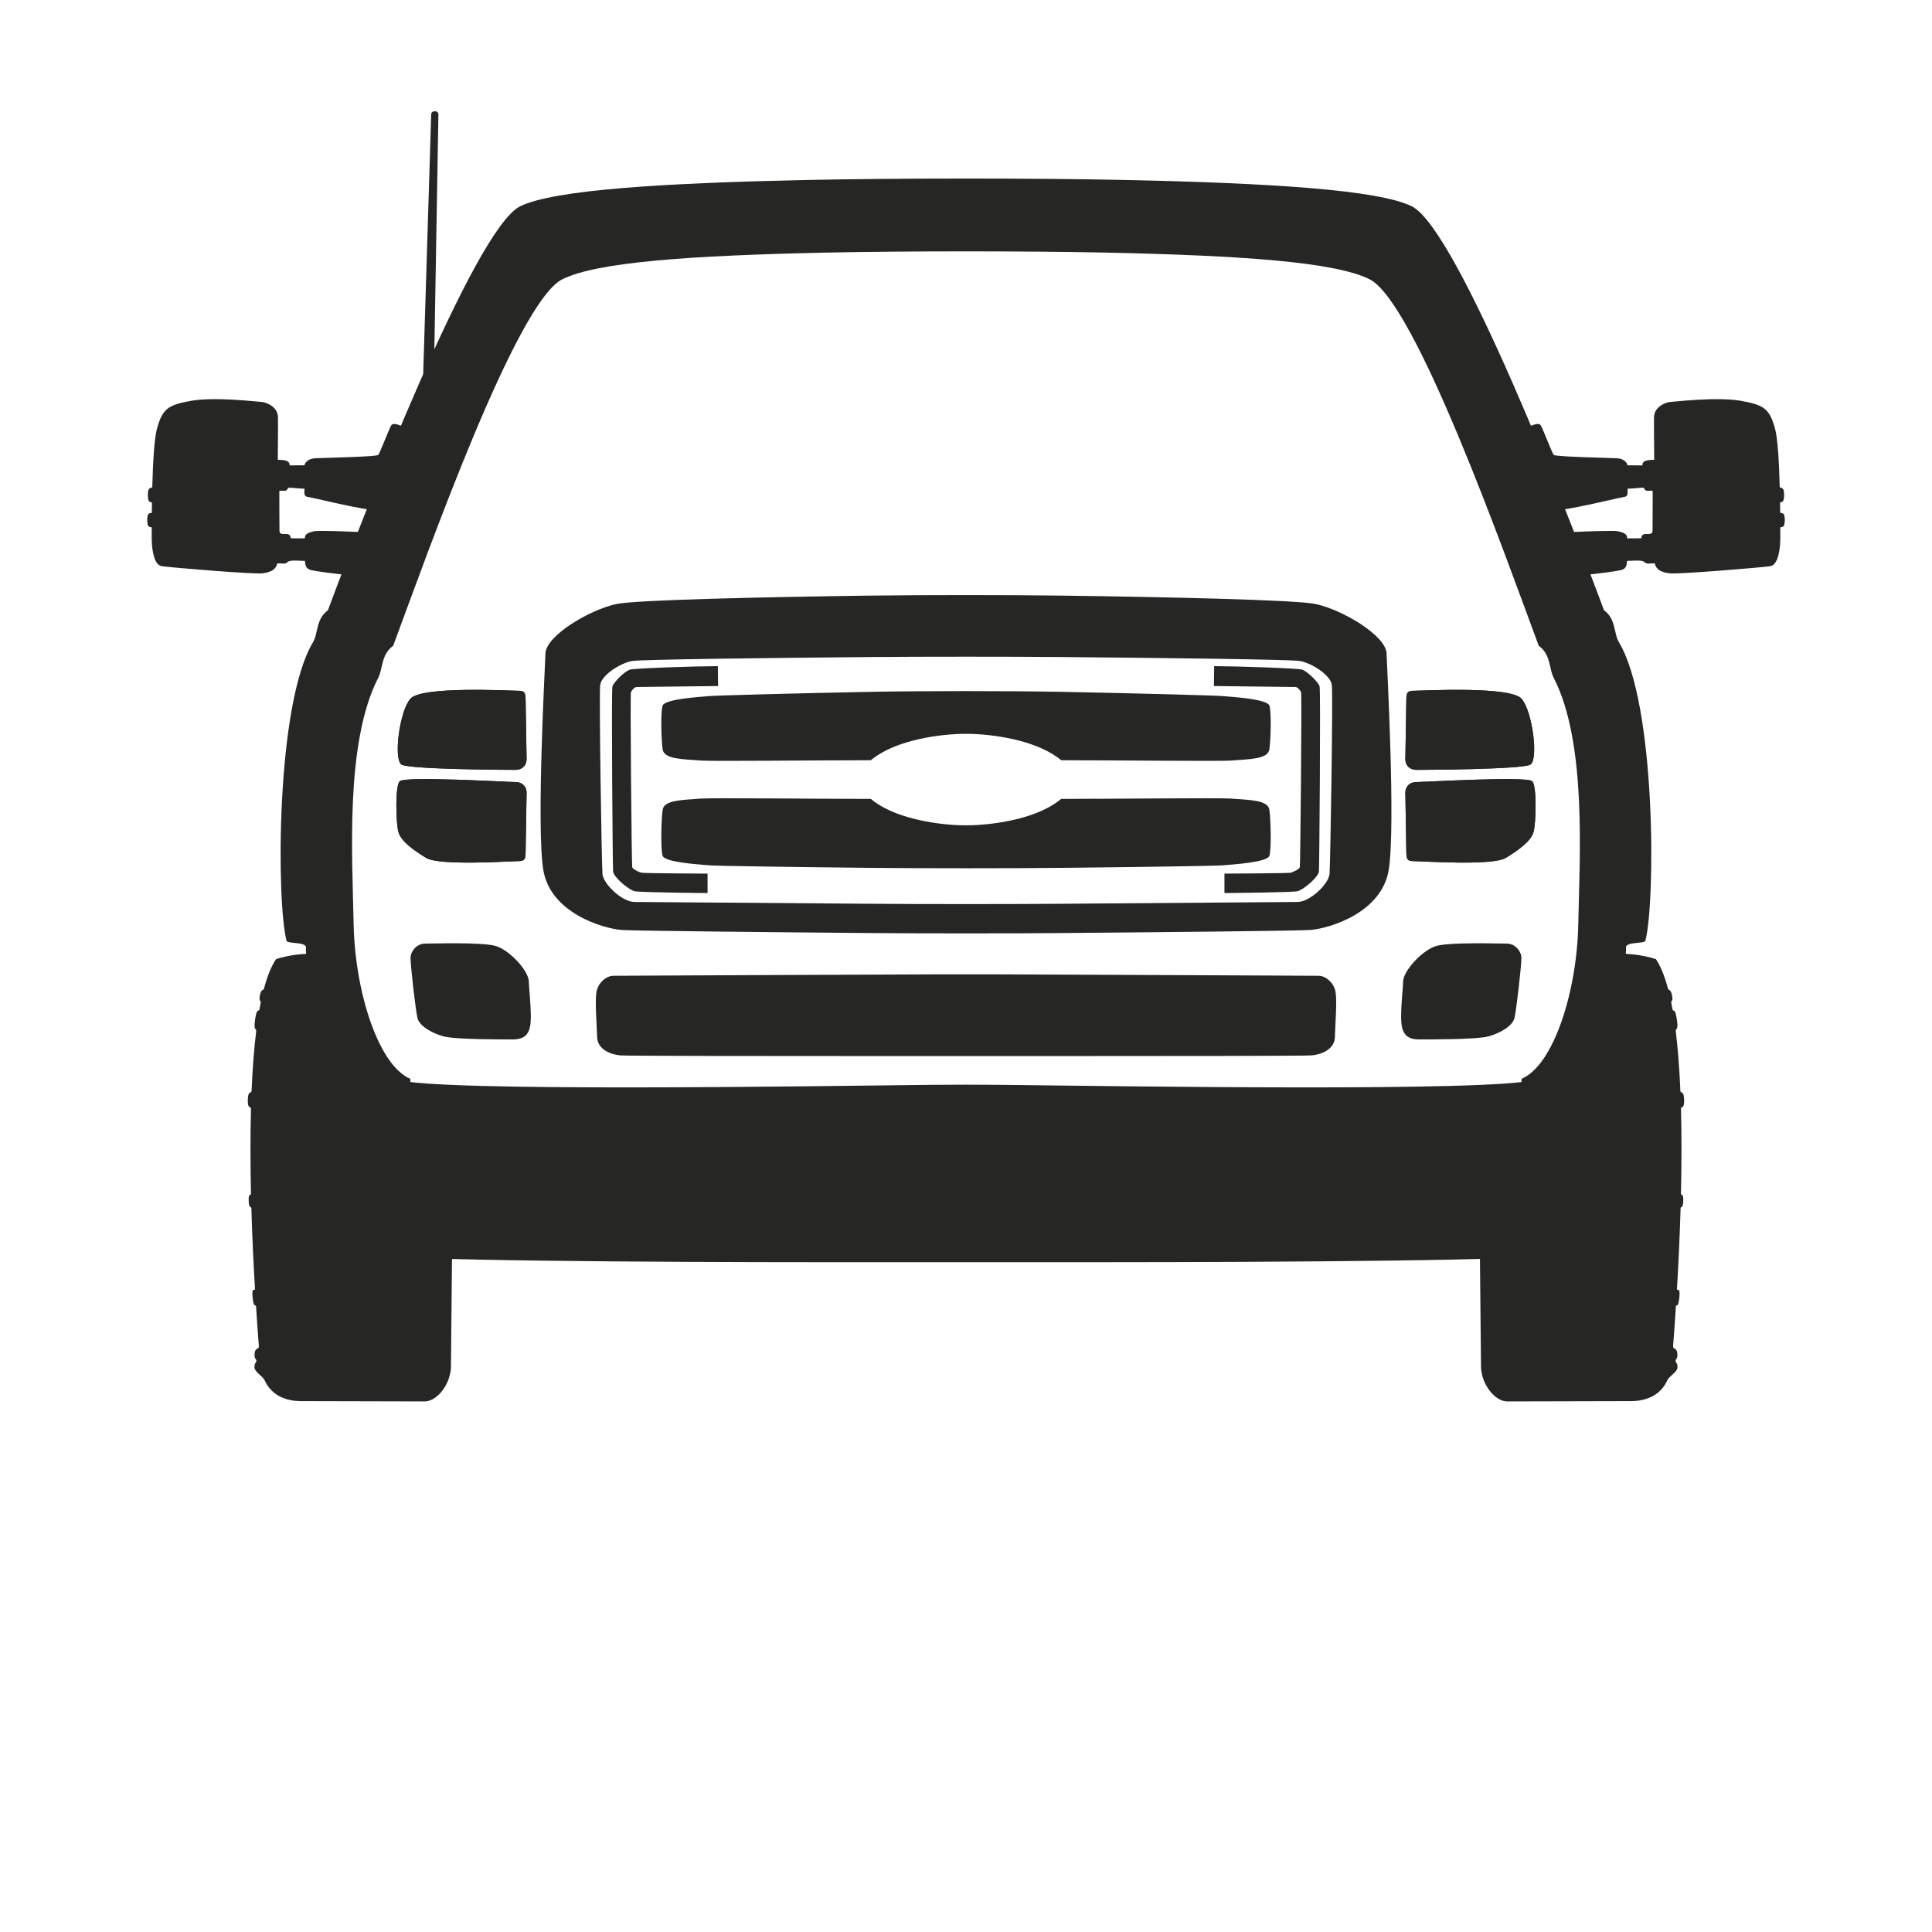 <svg width="1024" height="1024" viewBox="0 0 1024 1024" fill="none" xmlns="http://www.w3.org/2000/svg">
<g clip-path="url(#clip0_1739_22918)">
<g clip-path="url(#clip1_1739_22918)">
<path d="M176.497 590.326C181.932 598.606 240.054 617.241 240.054 617.241L239.005 725.053C238.338 734.84 231.059 742.8 225.129 742.785L159.558 742.625C149.521 742.601 143.23 738.123 140.312 731.683C139.246 729.33 135.14 727.367 134.892 724.905C134.643 722.442 135.886 722.4 135.886 721.194C135.886 720.166 134.667 720.44 134.946 717.333C135.225 714.227 137.331 715.207 137.207 713.573C136.795 708.256 136.263 701.034 135.712 692.456C135.611 690.927 134.497 693.941 133.892 687.67C133.287 681.4 135.231 684.707 135.138 683.139C134.401 670.55 133.685 655.891 133.227 640.465C133.149 639.144 131.988 640.908 131.809 636.485C131.631 632.061 133.02 633.925 133.02 632.639C132.709 617.771 132.632 602.409 133.02 587.67C133.097 586.16 131.163 588.179 131.342 582.871C131.52 577.564 133.266 579.817 133.343 578.16C133.815 566.959 134.592 556.282 135.775 546.652C136.024 544.604 134.215 546.986 135.217 540.237C136.218 533.488 137.184 536.782 137.518 534.932C137.727 533.747 137.952 532.586 138.177 531.45C138.441 530.138 137.052 531.185 137.758 527.556C138.464 523.929 139.599 525.141 139.917 523.96C141.654 517.458 143.771 512.133 146.33 508.344C153.279 506.047 162.272 505.181 166.192 505.744C160.676 526.859 171.063 582.046 176.497 590.326ZM847.477 590.326C852.912 582.046 863.299 526.859 857.783 505.744C861.702 505.181 870.695 506.047 877.644 508.344C880.203 512.133 882.32 517.458 884.057 523.96C884.375 525.141 885.51 523.929 886.216 527.556C886.922 531.185 885.533 530.138 885.797 531.45C886.022 532.586 886.247 533.747 886.456 534.932C886.79 536.782 887.756 533.488 888.757 540.237C889.759 546.986 887.951 544.604 888.199 546.652C889.382 556.282 890.159 566.959 890.631 578.16C890.709 579.817 892.454 577.564 892.633 582.871C892.811 588.179 890.877 586.16 890.955 587.67C891.342 602.409 891.265 617.771 890.955 632.639C890.955 633.925 892.343 632.061 892.165 636.485C891.986 640.908 890.825 639.144 890.747 640.465C890.29 655.891 889.573 670.55 888.836 683.139C888.743 684.707 890.688 681.4 890.083 687.67C889.477 693.941 888.363 690.927 888.262 692.456C887.712 701.034 887.179 708.256 886.767 713.573C886.643 715.207 888.749 714.227 889.028 717.333C889.307 720.44 888.088 720.166 888.088 721.194C888.088 722.4 889.331 722.442 889.082 724.905C888.834 727.367 884.728 729.33 883.662 731.683C880.744 738.123 874.453 742.601 864.416 742.625L798.845 742.785C792.916 742.8 785.636 734.84 784.969 725.053L783.92 617.241C783.92 617.241 842.042 598.606 847.477 590.326ZM437.821 133.888C365.902 135.436 316.582 138.823 298.056 148.013C273.716 160.087 226.529 293.447 208.4 342.254C201.927 346.956 202.968 354.396 200.5 359.181C182.8 393.498 186.765 454.499 187.44 489.888C188.115 525.278 200.439 564.568 217.449 571.789C218.062 587.633 220.262 621.01 234.387 625.962C243.772 629.252 347.49 630.077 425.866 630.225C473.429 630.315 550.544 630.311 598.106 630.217C676.482 630.063 780.2 629.229 789.585 625.938C803.71 620.985 805.907 587.607 806.518 571.763C823.528 564.541 835.848 525.249 836.52 489.86C837.195 454.47 841.152 393.469 823.448 359.154C820.981 354.369 822.021 346.929 815.547 342.228C797.415 293.422 750.216 160.067 725.874 147.994C707.348 138.806 658.026 135.424 586.106 133.881C545.165 133.003 478.764 133.006 437.821 133.888ZM437.837 668.985C347.411 668.947 207.233 668.295 196.968 664.697C182.844 659.746 180.642 626.368 180.031 610.524C163.02 603.304 146.222 568.243 150.672 517.346C151.27 510.482 162.451 506.345 162.272 505.181C161.993 503.398 162.195 503.752 162.195 502.248C162.195 498.99 152.316 500.39 151.861 498.626C146.506 477.962 146.186 373.194 165.888 340.406C168.7 335.818 167.315 328.182 173.788 323.48C191.917 274.672 251.3 121.447 275.64 109.372C293.467 100.529 351.877 97.06 425.854 95.43C473.404 94.381 550.523 94.378 598.075 95.423C672.05 97.046 730.46 100.51 748.287 109.352C772.628 121.424 832.024 274.644 850.157 323.45C856.631 328.152 855.247 335.788 858.059 340.376C877.765 373.162 877.453 477.93 872.1 498.594C871.644 500.359 861.767 498.959 861.767 502.217C861.767 503.722 861.968 503.367 861.689 505.15C861.511 506.314 872.692 510.451 873.29 517.314C877.745 568.211 860.95 603.273 843.94 610.495C843.327 626.339 841.132 659.717 827.007 664.67C816.743 668.269 676.564 668.93 586.139 668.978C545.186 668.998 478.789 669.004 437.837 668.985ZM138.374 213.014C139.615 213.014 136.092 213.012 138.374 213.012C140.655 213.012 147.214 215.386 147.323 221.025C147.431 226.664 147.237 239.661 147.237 243.691C148.067 243.691 150.033 243.791 151.278 244.086C152.523 244.38 153.616 245.125 153.5 246.652C154.964 246.691 159.334 246.613 161.431 246.613C161.438 245.655 162.9 243.028 167.277 242.871C175.447 242.578 198.774 242.055 200.417 241.153C201.163 240.742 206.111 227.495 207.319 225.545C208.528 223.594 211.806 225.583 213.904 226.008C212.822 231.078 197.659 268.523 196.364 270.204C184.925 268.524 166.299 263.886 163.894 263.521C161.488 263.157 161.147 262.793 161.379 259.015C159.298 259.015 153.842 258.438 153.291 258.5C152.171 258.632 152.546 259.656 151.574 259.997C150.602 260.338 148.053 259.804 148.056 260.315C148.056 263.519 148.056 278.024 148.133 281.438C148.234 284.852 153.96 280.961 154.037 285.249C157.325 285.414 159.096 285.319 161.624 285.319C161.391 282.609 164.466 282.135 166.22 281.625C168.276 281.029 183.371 281.664 192.173 282.05C189.987 287.974 185.799 298.145 183.204 304.65C178.684 304.247 167.768 302.848 165.06 302.218C162.351 301.588 161.793 300.113 161.638 297.286C158.893 297.286 153.548 296.595 152.437 297.91C151.325 299.225 149.045 298.496 146.993 298.581C145.97 302.381 143.229 303.235 139.184 303.873C135.138 304.51 90.405 300.788 85.759 300.094C81.11 299.4 80.412 289.474 80.412 285.169C80.412 284.42 80.406 282.505 80.411 279.795C80.414 278.624 78.031 280.92 78.031 275.579C78.039 270.238 80.462 272.927 80.462 271.314C80.462 269.86 80.539 268.337 80.539 266.765C80.539 265.316 78.366 267.675 78.366 262.358C78.366 257.04 80.643 259.38 80.72 257.895C81.046 245.519 81.735 232.535 83.183 227.271C86.135 216.533 89.124 214.559 101.635 212.387C114.147 210.215 137.163 213.016 138.404 213.016L138.374 213.014ZM885.601 213.014V213.016C886.842 213.016 909.858 210.215 922.369 212.387C934.881 214.559 937.869 216.533 940.822 227.271C942.269 232.535 942.958 245.519 943.284 257.895C943.362 259.38 945.638 257.04 945.638 262.358C945.638 267.675 943.465 265.316 943.465 266.765C943.465 268.337 943.543 269.86 943.543 271.314C943.543 272.927 945.965 270.238 945.973 275.579C945.973 280.92 943.591 278.624 943.593 279.795C943.598 282.505 943.592 284.42 943.592 285.169C943.592 289.474 942.894 299.4 938.245 300.094C933.6 300.788 888.866 304.51 884.821 303.873C880.776 303.235 878.035 302.381 877.012 298.581C874.96 298.496 872.679 299.225 871.568 297.91C870.457 296.595 865.111 297.286 862.367 297.286C862.212 300.113 861.653 301.588 858.945 302.218C856.236 302.848 845.321 304.247 840.8 304.65C838.206 298.145 834.018 287.974 831.832 282.05C840.634 281.664 855.728 281.029 857.784 281.625C859.539 282.135 862.613 282.609 862.381 285.319C864.908 285.319 866.679 285.414 869.967 285.249C870.045 280.961 875.77 284.852 875.871 281.438C875.949 278.024 875.949 263.519 875.949 260.315C875.952 259.804 873.403 260.338 872.43 259.997C871.458 259.656 871.833 258.632 870.714 258.5C870.163 258.438 864.707 259.015 862.625 259.015C862.858 262.793 862.516 263.157 860.111 263.521C857.706 263.886 839.079 268.524 827.641 270.204C826.346 268.523 811.183 231.078 810.1 226.008C812.198 225.583 815.477 223.594 816.686 225.545C817.893 227.495 822.842 240.742 823.588 241.153C825.23 242.055 848.557 242.578 856.727 242.871C861.104 243.028 862.567 245.655 862.573 246.613C864.67 246.613 869.04 246.691 870.505 246.652C870.389 245.125 871.482 244.38 872.727 244.086C873.971 243.791 875.938 243.691 876.767 243.691C876.767 239.661 876.573 226.664 876.682 221.025C876.79 215.386 883.349 213.012 885.631 213.012C887.912 213.012 884.39 213.014 885.631 213.014H885.601ZM461.293 315.687C407.391 316.399 337.151 317.906 326.74 320.133C312.312 323.22 289.381 336.973 289.099 346.368C288.905 352.939 284.256 438.01 287.941 460.972C291.626 483.934 319.642 492.109 329.328 492.886C335.637 493.392 411.298 494.111 463.296 494.55C490.197 494.777 533.817 494.777 560.723 494.55C612.72 494.11 688.373 493.393 694.682 492.886C704.368 492.109 732.384 483.934 736.069 460.972C739.753 438.01 735.105 352.939 734.911 346.368C734.632 336.973 711.698 323.22 697.27 320.133C686.859 317.906 616.618 316.399 562.716 315.687C534.711 315.317 489.299 315.317 461.293 315.687ZM461.293 479.016C410.804 478.615 340.489 478.062 336.29 478.062C329.697 478.062 319.78 468.478 319.33 463.275C318.88 458.072 317.448 368.292 318.115 363.052C318.782 357.812 328.754 351.475 334.961 350.343C339.488 349.518 409.589 348.67 463.32 348.224C490.208 348.001 533.818 348.001 560.723 348.224C614.45 348.67 684.523 349.518 689.049 350.343C695.256 351.475 705.23 357.812 705.895 363.052C706.562 368.292 705.127 458.072 704.68 463.275C704.23 468.478 694.313 478.062 687.72 478.062C683.521 478.062 613.206 478.615 562.717 479.016C534.71 479.238 489.3 479.238 461.293 479.016ZM380.481 353.066C368.39 353.104 336.741 354.157 333.97 354.899C331.2 355.642 325.184 361.619 324.59 363.837C323.993 366.055 324.699 458.817 324.962 461.905C325.226 464.992 333.35 471.66 336.29 472.357C339.229 473.054 375.025 473.335 375.025 473.335V463.028C375.025 463.028 341.151 462.911 339.843 462.539C338.535 462.168 335.368 460.72 335.08 459.591C334.793 458.462 333.93 367.635 334.412 366.799C334.893 365.963 336.138 364.176 337.453 364.123C338.768 364.069 380.61 363.609 380.61 363.609L380.481 353.066ZM643.528 353.066C655.62 353.104 687.269 354.157 690.04 354.899C692.81 355.642 698.826 361.619 699.42 363.837C700.017 366.055 699.311 458.817 699.048 461.905C698.784 464.992 690.66 471.66 687.72 472.357C684.78 473.054 648.985 473.335 648.985 473.335V463.028C648.985 463.028 682.859 462.911 684.167 462.539C685.475 462.168 688.642 460.72 688.93 459.591C689.217 458.462 690.08 367.635 689.597 366.799C689.116 365.963 687.872 364.176 686.557 364.123C685.242 364.069 643.4 363.609 643.4 363.609L643.528 353.066ZM461.296 366.692C421.464 367.45 379.184 368.617 375.868 368.937C370.976 369.41 352.154 370.426 351.147 374.102C350.14 377.779 350.456 391.923 351.224 397.199C351.984 402.475 362.009 402.345 371.695 403.122C377.122 403.557 435.012 402.944 461.573 402.944C473.268 393.056 494.514 389.521 508.53 388.996C510.448 388.926 513.562 388.926 515.481 388.996C529.497 389.521 550.742 393.056 562.437 402.944C588.998 402.944 646.888 403.557 652.314 403.122C662.001 402.345 672.025 402.474 672.786 397.199C673.554 391.923 673.87 377.779 672.863 374.102C671.856 370.426 653.034 369.41 648.141 368.937C644.825 368.617 602.543 367.45 562.709 366.692C534.708 366.16 489.299 366.16 461.296 366.692ZM461.293 459.979C421.461 459.576 379.184 458.958 375.868 458.638C370.976 458.165 352.154 457.149 351.147 453.472C350.14 449.796 350.456 434.456 351.224 429.18C351.984 423.904 362.009 424.034 371.695 423.257C377.122 422.822 435.012 423.435 461.573 423.435C473.268 433.323 494.514 436.858 508.53 437.383C510.448 437.453 513.562 437.453 515.481 437.383C529.497 436.858 550.742 433.323 562.437 423.435C588.998 423.435 646.888 422.822 652.314 423.257C662.001 424.034 672.025 423.904 672.786 429.18C673.554 434.456 673.87 449.796 672.863 453.472C671.856 457.149 653.034 458.165 648.141 458.638C644.825 458.957 602.544 459.576 562.712 459.979C534.707 460.263 489.299 460.263 461.293 459.979ZM262.455 501.309C254.97 499.303 229.293 500.129 225.192 500.129C221.092 500.129 217.744 503.983 217.606 507.507C217.466 511.032 220.282 535.509 221.269 539.585C222.255 543.661 228.533 547.474 234.951 549.277C241.369 551.08 268.421 550.911 271.881 550.911C279.176 550.911 281.35 547.015 281.35 539.118C281.35 531.22 280.278 523.024 280.278 520.21C280.278 514.633 269.941 503.315 262.455 501.309ZM761.519 501.309C769.005 499.303 794.681 500.129 798.782 500.129C802.883 500.129 806.23 503.983 806.368 507.507C806.508 511.032 803.692 535.509 802.706 539.585C801.719 543.661 795.441 547.474 789.023 549.277C782.605 551.08 755.554 550.911 752.093 550.911C744.798 550.911 742.624 547.015 742.624 539.118C742.624 531.22 743.696 523.024 743.696 520.21C743.696 514.633 754.033 503.315 761.519 501.309ZM274.091 366.111C270.432 366.111 223.428 363.524 217.531 370.331C211.634 377.137 208.487 402.733 212.876 405.267C217.265 407.801 268.809 408.044 273 408.044C277.193 408.044 279.108 405.31 279.108 402.382C279.108 399.454 278.588 375.394 278.588 371.004C278.588 366.615 277.753 366.111 274.093 366.111H274.091ZM749.883 366.111C753.543 366.111 800.546 363.524 806.443 370.331C812.34 377.137 815.487 402.733 811.098 405.267C806.71 407.801 755.166 408.044 750.974 408.044C746.782 408.044 744.866 405.31 744.866 402.382C744.866 399.454 745.386 375.394 745.386 371.004C745.386 366.615 746.221 366.111 749.881 366.111H749.883ZM274.091 456.427C270.432 456.427 232.922 459.013 225.872 454.71C218.822 450.407 212.66 445.876 211.216 441.14C209.772 436.403 209.348 415.49 212.042 413.934C216.431 411.4 268.809 414.495 273 414.495C277.193 414.495 279.108 417.229 279.108 420.156C279.108 423.084 278.588 447.144 278.588 451.534C278.588 455.923 277.753 456.427 274.093 456.427H274.091ZM749.883 456.427C753.543 456.427 791.052 459.013 798.102 454.71C805.152 450.407 811.314 445.876 812.758 441.14C814.202 436.403 814.627 415.49 811.932 413.934C807.544 411.4 755.166 414.495 750.974 414.495C746.782 414.495 744.866 417.229 744.866 420.156C744.866 423.084 745.386 447.144 745.386 451.534C745.386 455.923 746.221 456.427 749.881 456.427H749.883ZM461.291 559.732C405.557 559.709 332.218 559.709 328.661 559.363C323.769 558.89 316.659 556.32 316.488 549.656C316.317 542.992 315.324 531.357 316.085 526.081C316.853 520.805 321.535 517.186 325.014 517.186C328.062 517.186 443.135 516.584 494.604 516.435C504.214 516.404 519.796 516.404 529.406 516.435C580.875 516.584 695.948 517.186 698.996 517.186C702.475 517.186 707.157 520.805 707.925 526.081C708.685 531.357 707.692 542.992 707.522 549.656C707.351 556.32 700.241 558.89 695.349 559.363C691.791 559.709 618.444 559.71 562.709 559.732C534.706 559.74 489.299 559.74 461.291 559.732ZM476.242 638.407C395.331 637.809 231.671 635.535 227.501 630.349C222.53 624.167 202.555 575.226 210.725 572.343C233.498 578.763 428.77 575.707 494.606 574.979C504.215 574.872 519.796 574.872 529.406 574.979C595.244 575.707 790.511 578.763 813.285 572.343C821.455 575.226 801.48 624.167 796.508 630.349C792.339 635.535 628.678 637.809 547.767 638.407C528.017 638.553 495.993 638.553 476.242 638.407ZM230.139 59H230.845C231.688 59 232.37 59.683 232.37 60.525C232.37 60.534 232.37 60.543 232.37 60.551L229.118 248.738C229.103 249.6 228.401 250.29 227.54 250.29H224.243C223.412 250.29 222.739 249.616 222.739 248.785C222.739 248.77 222.739 248.754 222.74 248.739L228.544 60.551C228.57 59.687 229.279 59 230.143 59L230.139 59Z" fill="#262625"/>
<path d="M274.088 366.111C270.429 366.111 223.425 363.524 217.528 370.331C211.631 377.137 208.484 402.733 212.873 405.267C217.262 407.801 268.806 408.044 272.997 408.044C277.19 408.044 279.105 405.31 279.105 402.382C279.105 399.454 278.585 375.394 278.585 371.004C278.585 366.615 277.75 366.111 274.09 366.111H274.088ZM749.88 366.111C753.54 366.111 800.543 363.524 806.44 370.331C812.337 377.137 815.484 402.733 811.095 405.267C806.707 407.801 755.163 408.044 750.971 408.044C746.779 408.044 744.863 405.31 744.863 402.382C744.863 399.454 745.383 375.394 745.383 371.004C745.383 366.615 746.218 366.111 749.878 366.111H749.88ZM274.088 456.427C270.429 456.427 232.919 459.013 225.869 454.71C218.819 450.407 212.657 445.876 211.213 441.14C209.769 436.403 209.345 415.49 212.039 413.934C216.428 411.4 268.806 414.495 272.997 414.495C277.19 414.495 279.105 417.229 279.105 420.156C279.105 423.084 278.585 447.144 278.585 451.534C278.585 455.923 277.75 456.427 274.09 456.427H274.088ZM749.88 456.427C753.54 456.427 791.049 459.013 798.099 454.71C805.149 450.407 811.311 445.876 812.755 441.14C814.199 436.403 814.624 415.49 811.929 413.934C807.541 411.4 755.163 414.495 750.971 414.495C746.779 414.495 744.863 417.229 744.863 420.156C744.863 423.084 745.383 447.144 745.383 451.534C745.383 455.923 746.218 456.427 749.878 456.427H749.88Z" fill="#262625"/>
</g>
</g>
<defs>
<clipPath id="clip0_1739_22918">
<rect width="1024" height="1024" fill="white"/>
</clipPath>
<clipPath id="clip1_1739_22918">
<rect width="1024" height="1024" fill="white" transform="translate(0 -111)"/>
</clipPath>
</defs>
</svg>
